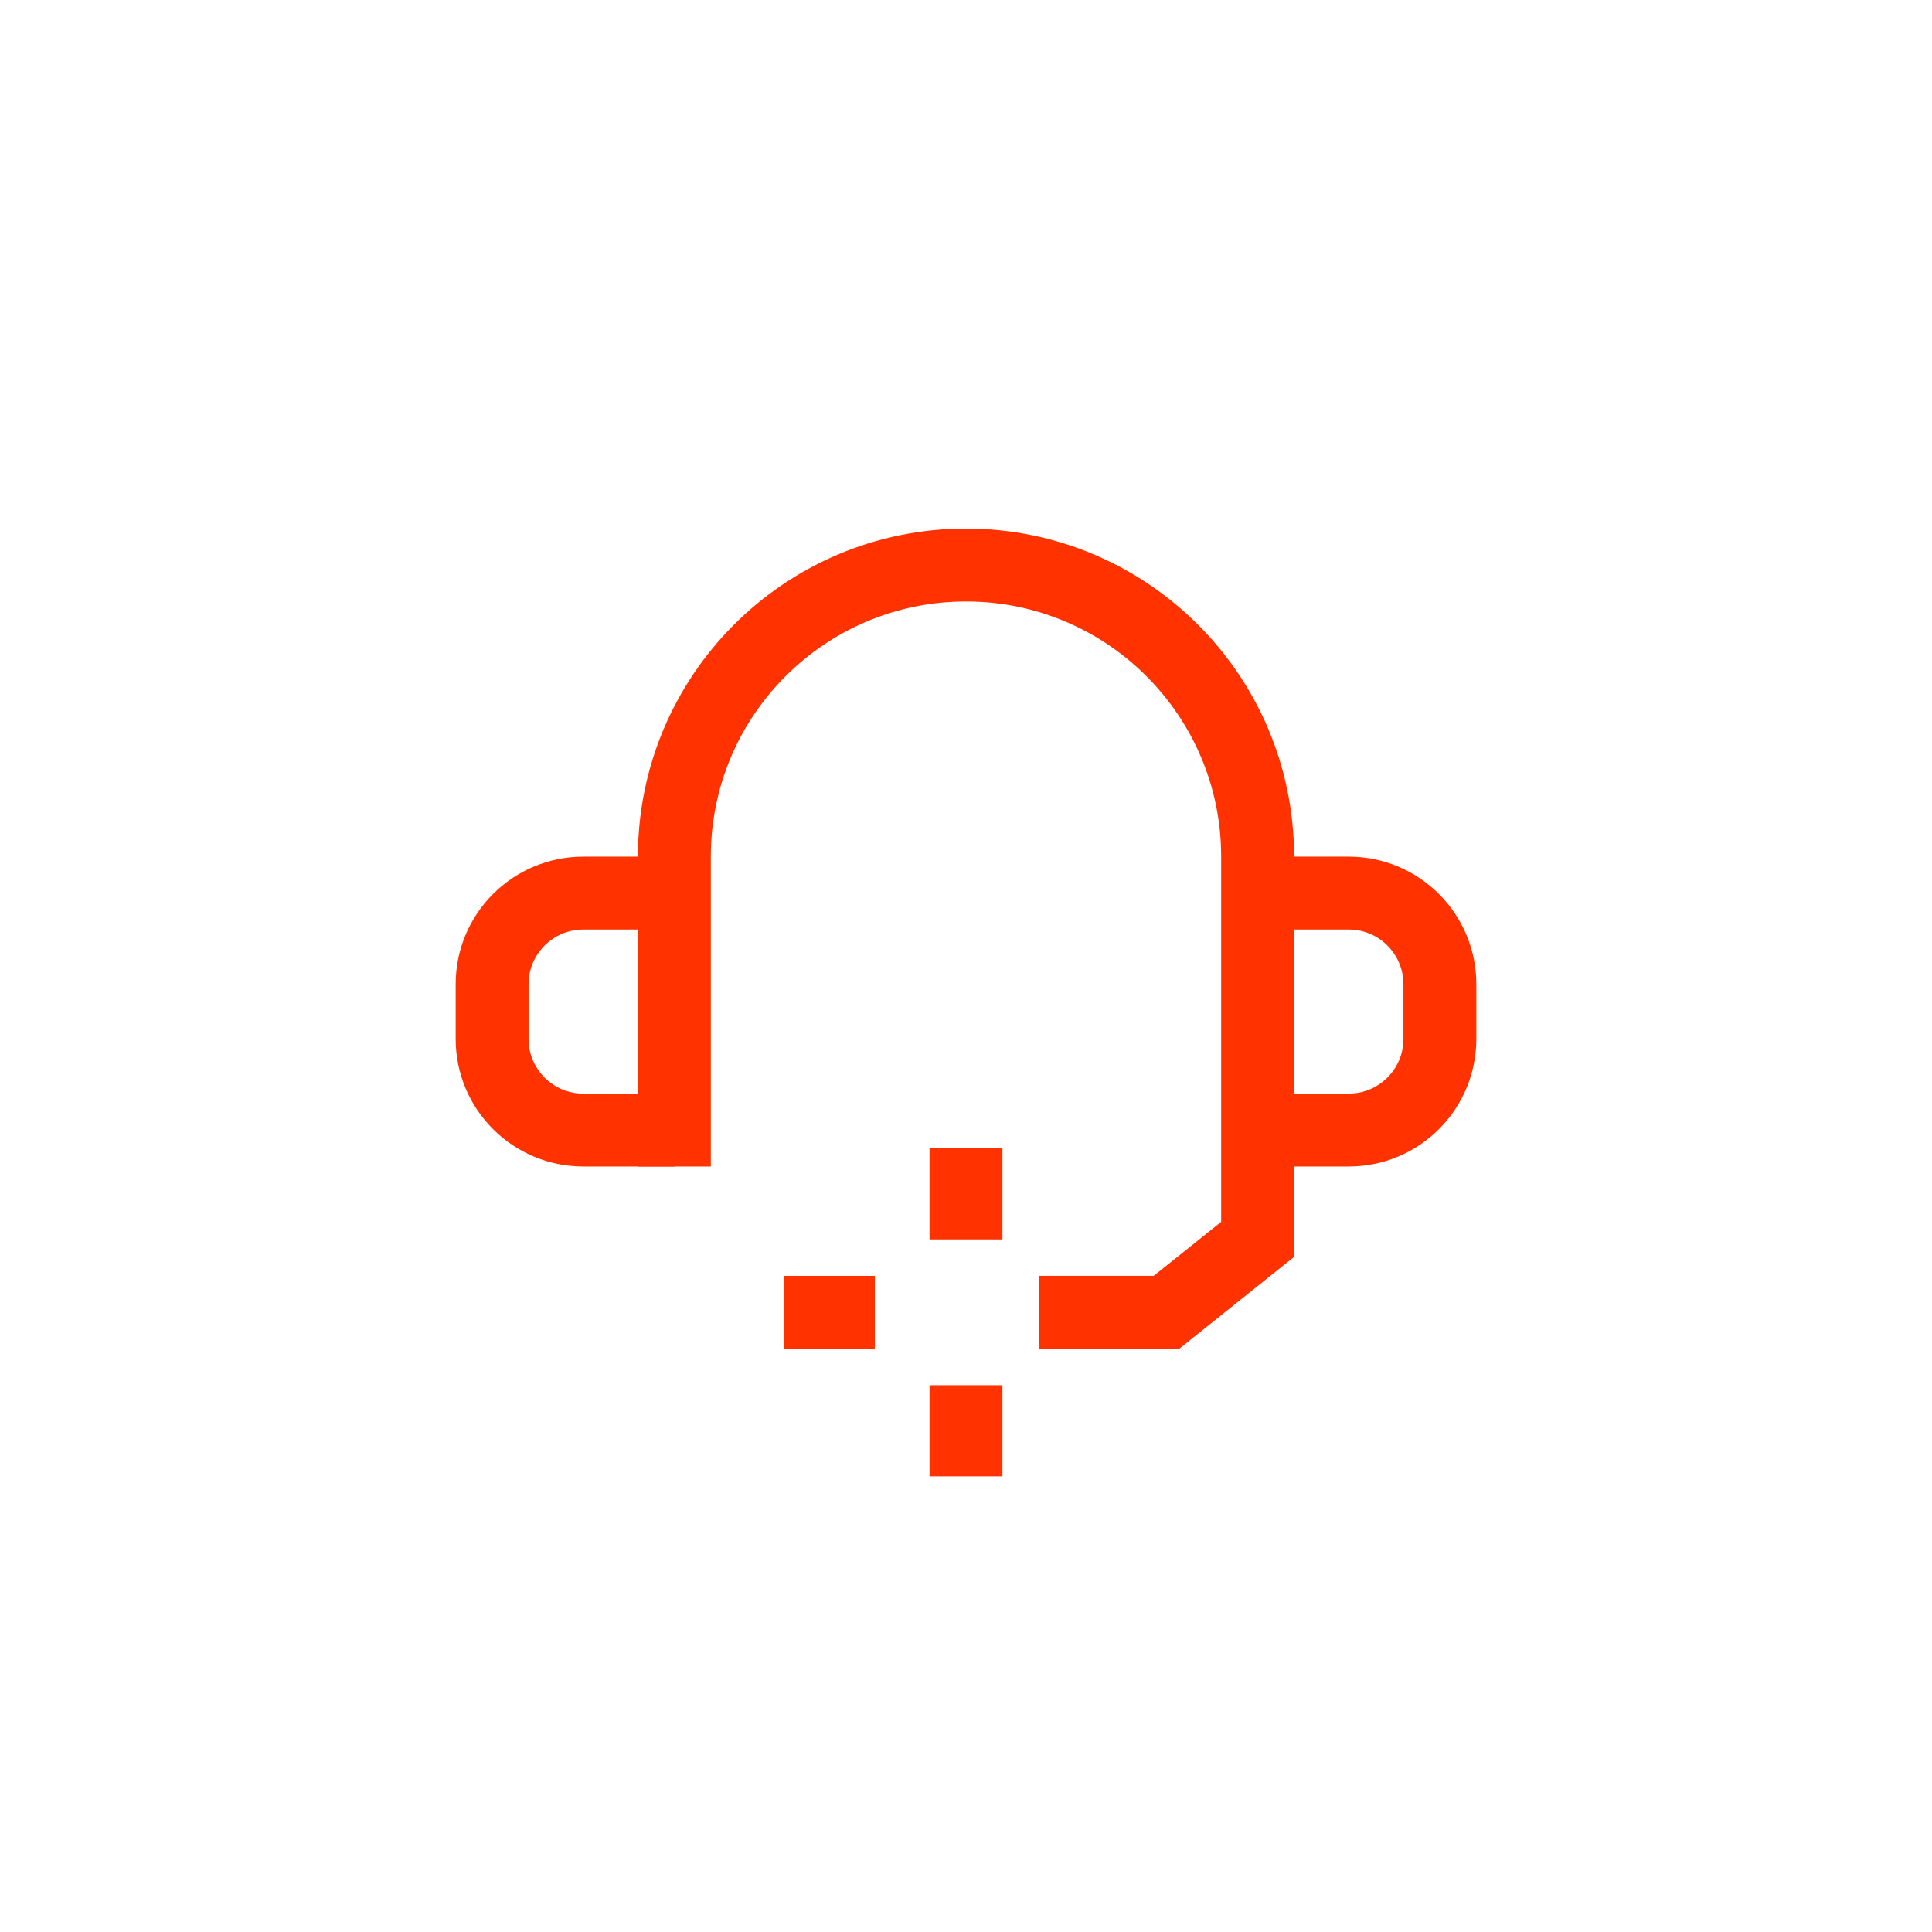 <svg width="106" height="106" viewBox="0 0 106 106" fill="none" xmlns="http://www.w3.org/2000/svg">
<path d="M37 64V47C37 38.163 44.163 31 53 31C61.837 31 69 38.163 69 47V68L64 72H57" stroke="#FF3200" stroke-width="4"/>
<path d="M37 49H32C29.239 49 27 51.239 27 54V57C27 59.761 29.239 62 32 62H37" stroke="#FF3200" stroke-width="4"/>
<path d="M69 62L74 62C76.761 62 79 59.761 79 57L79 54C79 51.239 76.761 49 74 49L69 49" stroke="#FF3200" stroke-width="4"/>
<path d="M53 63V68" stroke="#FF3200" stroke-width="4"/>
<path d="M48 72L43 72" stroke="#FF3200" stroke-width="4"/>
<path d="M53 76V81" stroke="#FF3200" stroke-width="4"/>
</svg>
